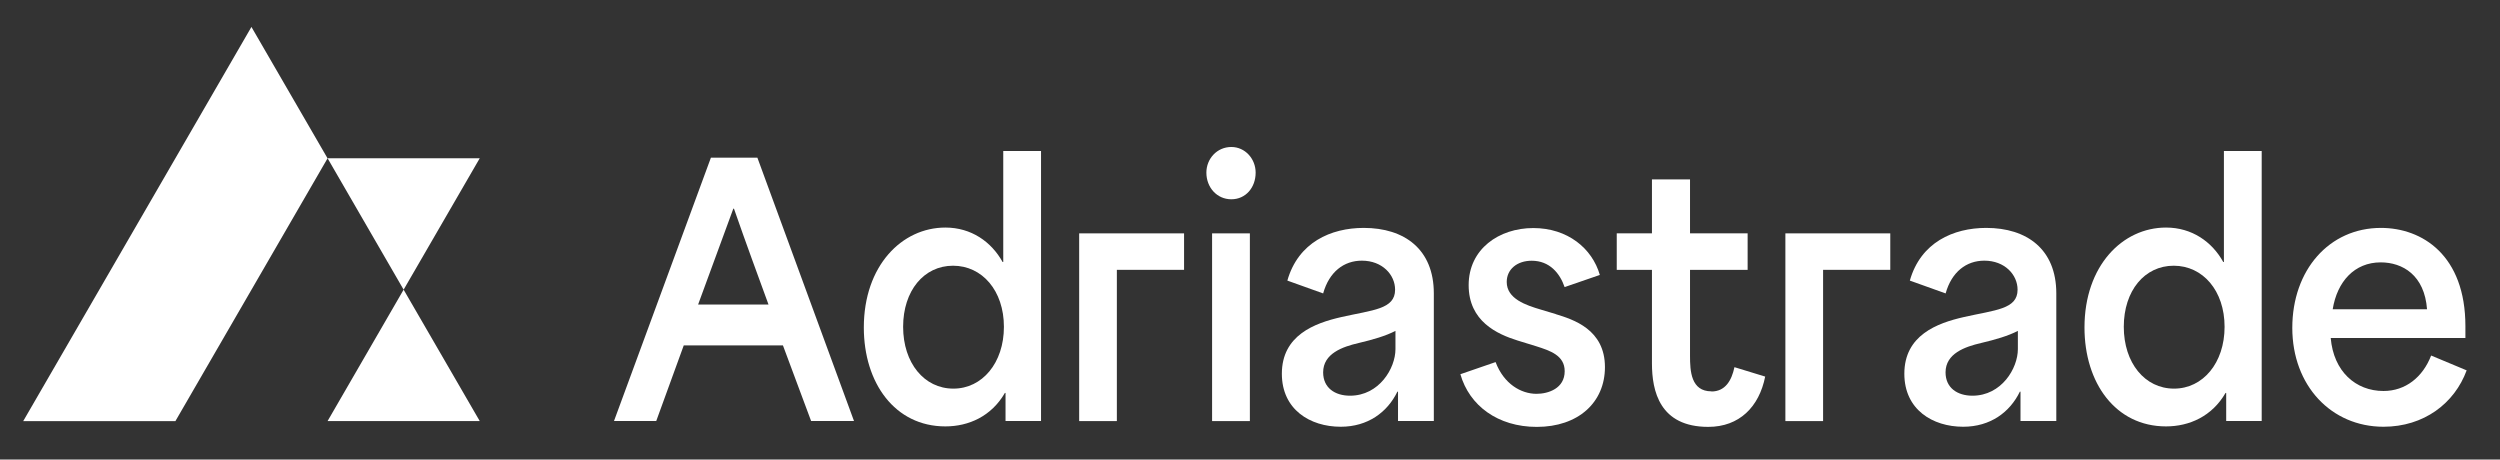 <?xml version="1.0" encoding="UTF-8"?>
<svg xmlns="http://www.w3.org/2000/svg" width="136" height="25" viewBox="0 0 136 25" fill="none">
  <rect x="0" y="0" width="136" height="25" fill="#333333" stroke="none"/>
  <path d="M17.82 8.609L21.957 15.758L26.098 8.609H17.82Z" fill="white"></path>
  <path d="M1.262 22.91H9.541L17.819 8.613L13.678 1.465L1.262 22.91Z" fill="white"></path>
  <path d="M26.098 22.906L21.957 15.758L17.82 22.906H26.098Z" fill="white"></path>
  <path d="M38.673 8.578L33.401 22.904H35.699C36.205 21.526 36.69 20.168 37.196 18.79H42.592C43.097 20.168 43.619 21.526 44.125 22.904H46.458L41.202 8.578H38.677H38.673ZM37.977 16.567L39.892 11.352H39.928C40.605 13.297 41.25 15.041 41.807 16.567H37.98H37.977Z" fill="white"></path>
  <path d="M54.577 14.254H54.542C53.932 13.153 52.837 12.379 51.428 12.379C49.062 12.379 46.992 14.455 46.992 17.817C46.992 20.83 48.68 23.196 51.428 23.196C52.698 23.196 53.932 22.646 54.665 21.377H54.701V22.902H56.632V8.215H54.577V14.258V14.254ZM51.862 21.141C50.277 21.141 49.13 19.746 49.13 17.779C49.13 15.813 50.261 14.455 51.846 14.455C53.431 14.455 54.613 15.813 54.613 17.779C54.613 19.746 53.431 21.141 51.866 21.141H51.862Z" fill="white"></path>
  <path d="M58.703 22.907H60.757V14.679H64.413V12.695H58.707V22.907H58.703Z" fill="white"></path>
  <path d="M67.993 12.695H65.938V22.907H67.993V12.695Z" fill="white"></path>
  <path d="M66.985 7.996C66.201 7.996 65.627 8.639 65.627 9.391C65.627 10.198 66.201 10.841 66.985 10.841C67.77 10.841 68.307 10.198 68.307 9.391C68.307 8.639 67.734 7.996 66.985 7.996Z" fill="white"></path>
  <path d="M74.189 12.398C72.397 12.398 70.621 13.188 70.032 15.264L71.979 15.962C72.309 14.785 73.11 14.18 74.085 14.18C75.2 14.18 75.893 14.949 75.893 15.76C75.893 16.828 74.675 16.861 72.97 17.248C71.509 17.58 69.733 18.24 69.733 20.332C69.733 22.278 71.266 23.215 72.935 23.215C74.412 23.215 75.475 22.425 76.017 21.308H76.052V22.904H78V15.962C78 13.558 76.399 12.398 74.189 12.398ZM75.913 18.992C75.913 20.038 75.025 21.526 73.44 21.526C72.624 21.526 71.979 21.102 71.979 20.257C71.979 19.227 73.042 18.862 73.91 18.66C74.695 18.475 75.388 18.273 75.913 18V18.992Z" fill="white"></path>
  <path d="M84.629 17.084L83.829 16.844C83.013 16.604 81.966 16.256 81.966 15.339C81.966 14.642 82.539 14.184 83.323 14.184C84.299 14.184 84.856 14.865 85.115 15.617L87.031 14.957C86.613 13.507 85.275 12.406 83.411 12.406C81.547 12.406 79.895 13.545 79.895 15.512C79.895 17.479 81.444 18.176 82.559 18.525L83.57 18.836C84.319 19.075 85.119 19.332 85.119 20.193C85.119 21.13 84.231 21.424 83.586 21.424C82.75 21.424 81.81 20.891 81.36 19.697L79.445 20.357C79.931 22.063 81.48 23.223 83.602 23.223C85.848 23.223 87.309 21.899 87.309 19.971C87.309 17.916 85.585 17.382 84.629 17.088V17.084Z" fill="white"></path>
  <path d="M93.103 21.289C91.989 21.289 91.937 20.188 91.937 19.36V14.679H95.071V12.695H91.937V9.758H89.866V12.695H87.951V14.679H89.866V19.768C89.866 21.272 90.284 23.222 92.928 23.222C94.617 23.222 95.696 22.138 96.026 20.486L94.354 19.974C94.199 20.709 93.848 21.297 93.1 21.297L93.103 21.289Z" fill="white"></path>
  <path d="M97.121 22.907H99.176V14.679H102.831V12.695H97.125V22.907H97.121Z" fill="white"></path>
  <path d="M108.052 12.398C106.26 12.398 104.484 13.188 103.895 15.264L105.842 15.962C106.172 14.785 106.973 14.18 107.948 14.18C109.063 14.18 109.756 14.949 109.756 15.76C109.756 16.828 108.538 16.861 106.833 17.248C105.372 17.58 103.596 18.24 103.596 20.332C103.596 22.278 105.129 23.215 106.797 23.215C108.275 23.215 109.338 22.425 109.88 21.308H109.915V22.904H111.863V15.962C111.863 13.558 110.262 12.398 108.052 12.398ZM109.772 18.992C109.772 20.038 108.884 21.526 107.299 21.526C106.483 21.526 105.838 21.102 105.838 20.257C105.838 19.227 106.901 18.862 107.769 18.66C108.554 18.475 109.246 18.273 109.772 18V18.992Z" fill="white"></path>
  <path d="M120.981 14.254H120.946C120.336 13.153 119.241 12.379 117.832 12.379C115.466 12.379 113.396 14.455 113.396 17.817C113.396 20.83 115.084 23.196 117.832 23.196C119.102 23.196 120.336 22.646 121.069 21.377H121.105V22.902H123.036V8.215H120.981V14.258V14.254ZM118.266 21.141C116.681 21.141 115.534 19.746 115.534 17.779C115.534 15.813 116.665 14.455 118.25 14.455C119.835 14.455 121.017 15.813 121.017 17.779C121.017 19.746 119.835 21.141 118.27 21.141H118.266Z" fill="white"></path>
  <path d="M132.254 19.341C131.8 20.517 130.861 21.27 129.662 21.27C128.149 21.27 126.946 20.206 126.791 18.387H134.118V17.744C134.118 13.886 131.769 12.398 129.523 12.398C126.704 12.398 124.701 14.693 124.701 17.836C124.701 20.98 126.823 23.215 129.662 23.215C131.856 23.215 133.525 21.946 134.186 20.148L132.254 19.341ZM129.507 14.273C130.705 14.273 131.892 14.97 132.031 16.823H126.899C127.142 15.319 128.081 14.273 129.511 14.273H129.507Z" fill="white"></path>
</svg>
